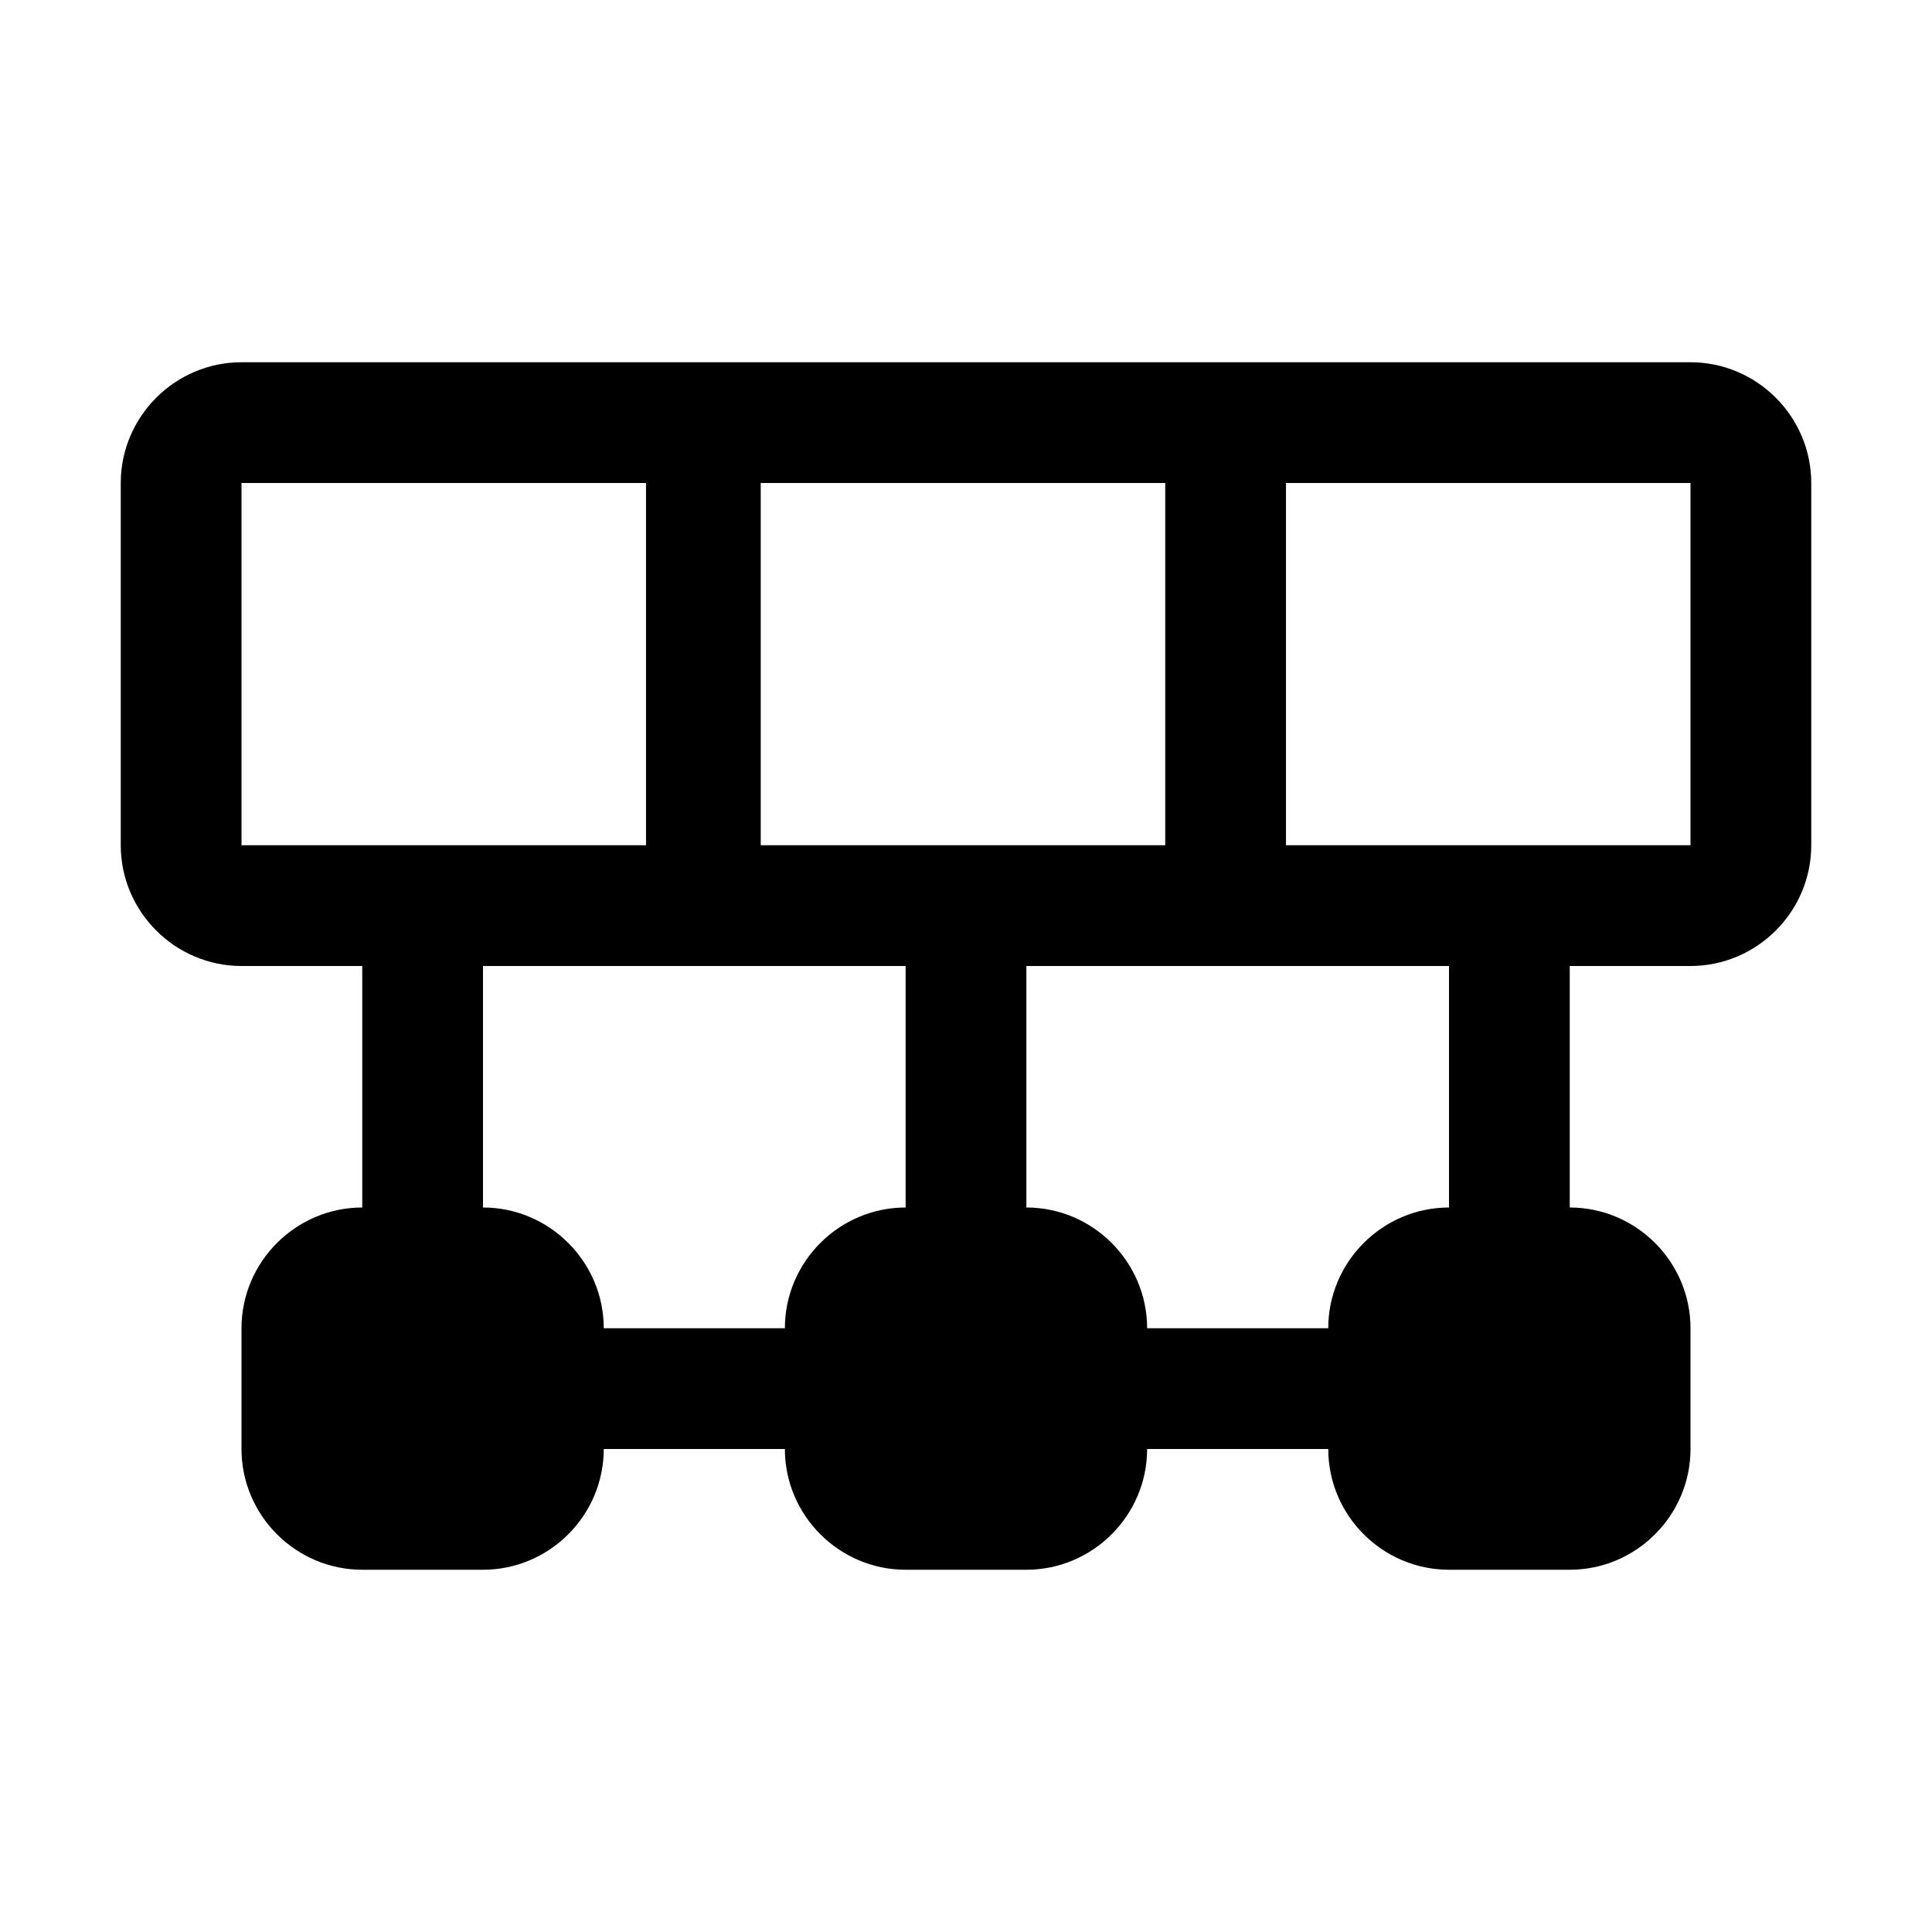 <svg xmlns="http://www.w3.org/2000/svg" style="enable-background:new 0 0 32 32" viewBox="0 0 32 32"><path d="M28 6H4c-1.1 0-2 .9-2 2v6c0 1.1.9 2 2 2h2v4c-1.1 0-2 .9-2 2v2c0 1.1.9 2 2 2h2c1.1 0 2-.9 2-2h3c0 1.1.9 2 2 2h2c1.1 0 2-.9 2-2h3c0 1.1.9 2 2 2h2c1.1 0 2-.9 2-2v-2c0-1.1-.9-2-2-2v-4h2c1.1 0 2-.9 2-2V8c0-1.1-.9-2-2-2zm-8.7 2v6h-6.7V8h6.7zM4 14V8h6.7v6H4zm6 8c0-1.1-.9-2-2-2v-4h7v4c-1.1 0-2 .9-2 2h-3zm14-2c-1.1 0-2 .9-2 2h-3c0-1.1-.9-2-2-2v-4h7v4zm4-6h-6.7V8H28v6z"/></svg>